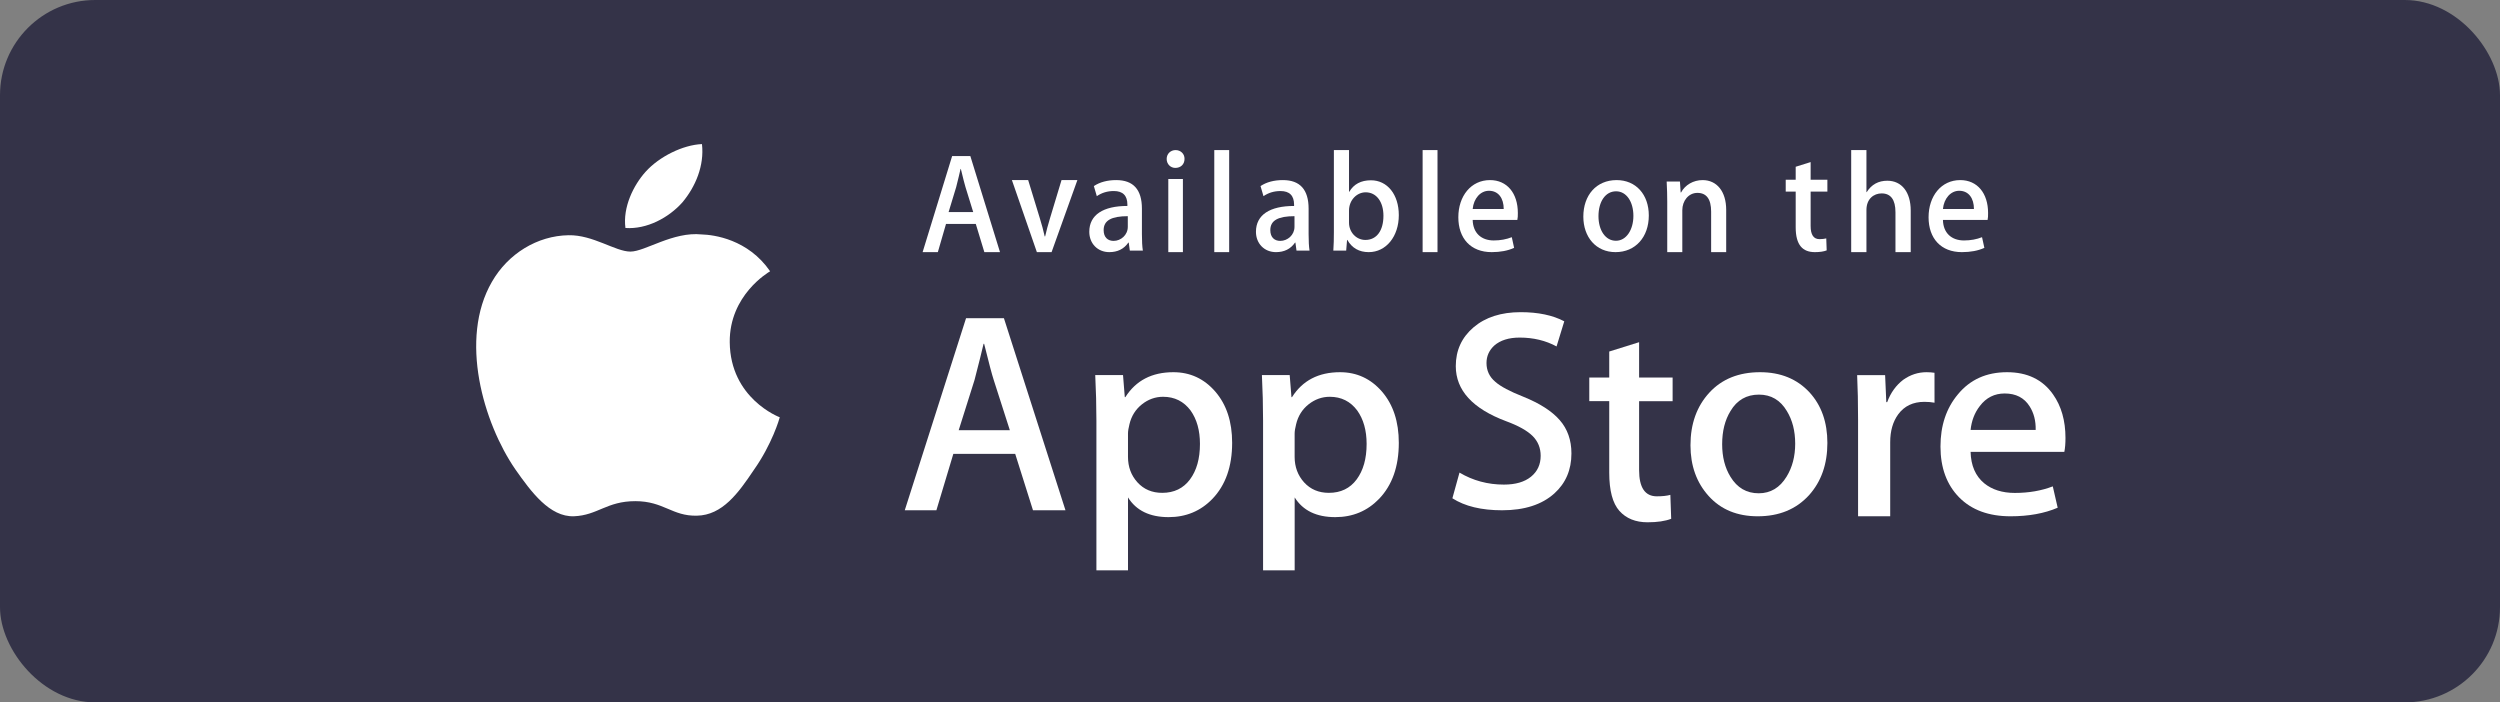 <?xml version="1.0" encoding="UTF-8"?>
<svg width="210px" height="59px" viewBox="0 0 210 59" version="1.1" xmlns="http://www.w3.org/2000/svg" xmlns:xlink="http://www.w3.org/1999/xlink">
    <rect x="0" y="0" width="210" height="59" fill="#808080" stroke="none"/>
    <!-- Generator: Sketch 52.2 (67145) - http://www.bohemiancoding.com/sketch -->
    <title>apple-store.83ad9e2d copy</title>
    <desc>Created with Sketch.</desc>
    <g id="Page-1" stroke="none" stroke-width="1" fill="none" fill-rule="evenodd">
        <g id="Desktop-HD-Copy-2" transform="translate(-136, -538)" fill-rule="nonzero">
            <g id="Group-9" transform="translate(136, 538)">
                <g id="apple-store.83ad9e2d-copy">
                    <rect id="Rectangle-Copy-8" fill="#343348" x="0" y="0" width="210" height="59" rx="8"></rect>
                    <path d="M61.298,28.743 C61.263,24.797 64.54,22.877 64.69,22.788 C62.834,20.09 59.957,19.722 58.946,19.693 C56.529,19.439 54.185,21.134 52.954,21.134 C51.698,21.134 49.803,19.717 47.76,19.759 C45.131,19.799 42.671,21.316 41.322,23.672 C38.538,28.475 40.614,35.533 43.282,39.416 C44.616,41.318 46.175,43.44 48.215,43.366 C50.212,43.285 50.958,42.097 53.367,42.097 C55.754,42.097 56.454,43.366 58.535,43.317 C60.678,43.285 62.027,41.408 63.314,39.488 C64.856,37.311 65.475,35.162 65.5,35.052 C65.451,35.036 61.34,33.473 61.298,28.743" id="Fill-2-Copy-2" fill="#FFFFFF"></path>
                    <path d="M57.318,17.003 C58.42,15.693 59.174,13.911 58.965,12.103 C57.37,12.17 55.375,13.151 54.227,14.432 C53.211,15.561 52.303,17.411 52.537,19.151 C54.329,19.278 56.169,18.292 57.318,17.003" id="Fill-3-Copy-2" fill="#FFFFFF"></path>
                    <path d="M89.5,42.863 L86.771,42.863 L85.276,38.123 L80.081,38.123 L78.657,42.863 L76,42.863 L81.149,26.726 L84.328,26.726 L89.5,42.863 Z M84.826,36.135 L83.474,31.922 C83.331,31.491 83.062,30.477 82.668,28.881 L82.62,28.881 C82.461,29.568 82.207,30.581 81.86,31.922 L80.531,36.135 L84.826,36.135 Z" id="Fill-4-Copy-2" fill="#FFFFFF"></path>
                    <path d="M103.5,37.197 C103.5,39.182 102.949,40.75 101.845,41.902 C100.856,42.927 99.628,43.439 98.163,43.439 C96.581,43.439 95.443,42.888 94.752,41.783 L94.752,47.906 L92.098,47.906 L92.098,35.341 C92.098,34.095 92.065,32.817 92,31.506 L94.334,31.506 L94.482,33.357 L94.532,33.357 C95.417,31.962 96.76,31.265 98.562,31.265 C99.971,31.265 101.147,31.809 102.088,32.897 C103.028,33.988 103.5,35.42 103.5,37.197 Z M100.796,37.292 C100.796,36.156 100.535,35.22 100.01,34.483 C99.436,33.715 98.665,33.33 97.7,33.33 C97.045,33.33 96.45,33.544 95.918,33.967 C95.386,34.392 95.037,34.947 94.874,35.637 C94.792,35.957 94.751,36.218 94.751,36.425 L94.751,38.373 C94.751,39.219 95.017,39.936 95.55,40.522 C96.083,41.106 96.775,41.399 97.626,41.399 C98.626,41.399 99.404,41.02 99.96,40.27 C100.518,39.517 100.796,38.525 100.796,37.292 Z" id="Fill-5-Copy-2" fill="#FFFFFF"></path>
                    <path d="M117.5,37.197 C117.5,39.182 116.949,40.75 115.845,41.902 C114.855,42.927 113.628,43.439 112.162,43.439 C110.581,43.439 109.444,42.888 108.752,41.783 L108.752,47.906 L106.098,47.906 L106.098,35.341 C106.098,34.095 106.065,32.817 106,31.506 L108.334,31.506 L108.482,33.357 L108.531,33.357 C109.415,31.962 110.758,31.265 112.561,31.265 C113.969,31.265 115.146,31.809 116.089,32.897 C117.027,33.988 117.5,35.42 117.5,37.197 Z M114.796,37.292 C114.796,36.156 114.533,35.22 114.008,34.483 C113.435,33.715 112.666,33.33 111.7,33.33 C111.046,33.33 110.451,33.544 109.917,33.967 C109.385,34.392 109.037,34.947 108.874,35.637 C108.793,35.957 108.749,36.218 108.749,36.425 L108.749,38.373 C108.749,39.219 109.017,39.936 109.547,40.522 C110.08,41.104 110.772,41.399 111.626,41.399 C112.626,41.399 113.404,41.02 113.959,40.27 C114.517,39.517 114.796,38.525 114.796,37.292 Z" id="Fill-6-Copy-2" fill="#FFFFFF"></path>
                    <path d="M132,38.091 C132,39.466 131.521,40.585 130.567,41.448 C129.518,42.391 128.053,42.863 126.175,42.863 C124.44,42.863 123.049,42.528 122,41.856 L122.597,39.698 C123.73,40.37 124.974,40.706 126.329,40.706 C127.303,40.706 128.06,40.485 128.6,40.047 C129.143,39.606 129.416,39.019 129.416,38.286 C129.416,37.629 129.19,37.077 128.745,36.629 C128.298,36.184 127.559,35.766 126.521,35.384 C123.699,34.329 122.286,32.784 122.286,30.755 C122.286,29.428 122.785,28.343 123.78,27.494 C124.776,26.646 126.096,26.222 127.739,26.222 C129.206,26.222 130.429,26.478 131.399,26.99 L130.751,29.101 C129.837,28.605 128.806,28.357 127.653,28.357 C126.742,28.357 126.026,28.582 125.516,29.029 C125.086,29.428 124.866,29.916 124.866,30.494 C124.866,31.131 125.115,31.661 125.61,32.075 C126.039,32.459 126.822,32.875 127.953,33.322 C129.342,33.883 130.361,34.537 131.015,35.287 C131.673,36.038 132,36.974 132,38.091" id="Fill-7-Copy-2" fill="#FFFFFF"></path>
                    <path d="M140.5,33.701 L137.685,33.701 L137.685,39.486 C137.685,40.958 138.181,41.691 139.175,41.691 C139.631,41.691 140.01,41.652 140.31,41.569 L140.38,43.579 C139.877,43.774 139.215,43.872 138.395,43.872 C137.385,43.872 136.598,43.551 136.028,42.914 C135.46,42.276 135.176,41.207 135.176,39.702 L135.176,33.697 L133.5,33.697 L133.5,31.71 L135.176,31.71 L135.176,29.528 L137.685,28.744 L137.685,31.71 L140.5,31.71 L140.5,33.701" id="Fill-8-Copy-2" fill="#FFFFFF"></path>
                    <path d="M153.5,37.207 C153.5,38.991 152.985,40.456 151.953,41.601 C150.876,42.779 149.442,43.368 147.654,43.368 C145.929,43.368 144.557,42.803 143.534,41.673 C142.511,40.544 142,39.119 142,37.401 C142,35.603 142.53,34.13 143.582,32.985 C144.637,31.839 146.058,31.265 147.846,31.265 C149.57,31.265 150.953,31.832 152.001,32.96 C153.002,34.057 153.5,35.471 153.5,37.207 Z M150.796,37.267 C150.796,36.204 150.564,35.292 150.097,34.529 C149.55,33.607 148.766,33.148 147.753,33.148 C146.709,33.148 145.906,33.607 145.361,34.529 C144.892,35.292 144.661,36.219 144.661,37.315 C144.661,38.379 144.892,39.293 145.361,40.053 C145.925,40.976 146.712,41.436 147.732,41.436 C148.728,41.436 149.51,40.965 150.077,40.031 C150.555,39.25 150.796,38.332 150.796,37.267 Z" id="Fill-9-Copy-2" fill="#FFFFFF"></path>
                    <path d="M162.5,33.827 C162.233,33.778 161.947,33.755 161.65,33.755 C160.7,33.755 159.966,34.102 159.45,34.804 C159.001,35.422 158.777,36.203 158.777,37.146 L158.777,43.368 L156.078,43.368 L156.078,35.244 C156.078,33.878 156.052,32.632 156,31.511 L158.35,31.511 L158.449,33.78 L158.524,33.78 C158.81,33 159.258,32.371 159.873,31.901 C160.475,31.476 161.123,31.265 161.823,31.265 C162.072,31.265 162.298,31.283 162.497,31.313 L162.5,33.827" id="Fill-10-Copy-2" fill="#FFFFFF"></path>
                    <path d="M173.5,36.787 C173.5,37.25 173.469,37.64 173.404,37.959 L165.53,37.959 C165.559,39.108 165.941,39.988 166.672,40.594 C167.335,41.134 168.195,41.406 169.247,41.406 C170.413,41.406 171.477,41.224 172.434,40.855 L172.845,42.649 C171.727,43.128 170.406,43.368 168.884,43.368 C167.052,43.368 165.614,42.837 164.567,41.778 C163.525,40.717 163,39.291 163,37.507 C163,35.755 163.485,34.295 164.46,33.13 C165.48,31.887 166.857,31.265 168.591,31.265 C170.294,31.265 171.583,31.887 172.457,33.13 C173.152,34.115 173.5,35.337 173.5,36.787 Z M170.997,36.117 C171.015,35.35 170.843,34.691 170.487,34.131 C170.033,33.411 169.333,33.052 168.397,33.052 C167.537,33.052 166.839,33.403 166.307,34.105 C165.87,34.664 165.61,35.337 165.53,36.115 L170.997,36.117 Z" id="Fill-11-Copy-2" fill="#FFFFFF"></path>
                    <path d="M84,21.179 L82.685,21.179 L81.966,18.81 L79.465,18.81 L78.779,21.179 L77.5,21.179 L79.979,13.111 L81.509,13.111 L84,21.179 Z M81.75,17.816 L81.099,15.709 C81.031,15.493 80.905,14.991 80.711,14.189 L80.687,14.189 C80.607,14.536 80.493,15.039 80.321,15.709 L79.682,17.816 L81.75,17.816 Z" id="Fill-12-Copy-2" fill="#FFFFFF"></path>
                    <path d="M90.5,15.128 L88.333,21.179 L87.097,21.179 L85,15.128 L86.366,15.128 L87.344,18.328 C87.509,18.863 87.65,19.374 87.755,19.859 L87.791,19.859 C87.885,19.424 88.026,18.913 88.202,18.328 L89.168,15.128 L90.5,15.128" id="Fill-13-Copy-2" fill="#FFFFFF"></path>
                    <path d="M94.905,21.048 L94.814,20.38 L94.78,20.38 C94.409,20.918 93.867,21.179 93.18,21.179 C92.199,21.179 91.5,20.451 91.5,19.472 C91.5,18.041 92.672,17.3 94.701,17.3 L94.701,17.193 C94.701,16.429 94.318,16.047 93.563,16.047 C93.022,16.047 92.548,16.191 92.132,16.477 L91.884,15.63 C92.392,15.295 93.023,15.128 93.767,15.128 C95.199,15.128 95.921,15.928 95.921,17.528 L95.921,19.664 C95.921,20.25 95.944,20.704 96,21.049 L94.905,21.048 Z M94.735,18.159 C93.382,18.159 92.706,18.506 92.706,19.328 C92.706,19.937 93.055,20.235 93.54,20.235 C94.16,20.235 94.735,19.734 94.735,19.054 L94.735,18.159 Z" id="Fill-14-Copy-2" fill="#FFFFFF"></path>
                    <path d="M98,13.35 C98,12.92 98.329,12.607 98.75,12.607 C99.171,12.607 99.511,12.92 99.5,13.35 C99.5,13.803 99.182,14.104 98.727,14.104 C98.318,14.104 98,13.779 98,13.35 Z M98.137,15.034 L99.364,15.034 L99.364,21.179 L98.137,21.179 L98.137,15.034 Z" id="Fill-15-Copy-2" fill="#FFFFFF"></path>
                    <polygon id="Fill-16-Copy-2" fill="#FFFFFF" points="102 12.607 103.25 12.607 103.25 21.179 102 21.179"></polygon>
                    <path d="M108.906,21.048 L108.815,20.38 L108.782,20.38 C108.41,20.918 107.869,21.179 107.181,21.179 C106.2,21.179 105.5,20.452 105.5,19.473 C105.5,18.041 106.673,17.301 108.703,17.301 L108.703,17.194 C108.703,16.43 108.319,16.048 107.564,16.048 C107.022,16.048 106.548,16.192 106.132,16.478 L105.884,15.63 C106.391,15.295 107.022,15.128 107.767,15.128 C109.199,15.128 109.923,15.928 109.923,17.527 L109.923,19.663 C109.923,20.249 109.947,20.702 110,21.048 L108.906,21.048 Z M108.737,18.159 C107.383,18.159 106.706,18.506 106.706,19.329 C106.706,19.938 107.056,20.235 107.541,20.235 C108.161,20.235 108.737,19.735 108.737,19.055 L108.737,18.159 Z" id="Fill-17-Copy-2" fill="#FFFFFF"></path>
                    <path d="M114.973,21.179 C114.163,21.179 113.565,20.833 113.177,20.155 L113.153,20.155 L113.08,21.048 L112,21.048 C112.034,20.584 112.046,20.059 112.046,19.489 L112.046,12.607 L113.317,12.607 L113.317,16.109 L113.34,16.109 C113.717,15.466 114.327,15.144 115.161,15.144 C116.536,15.144 117.5,16.336 117.5,18.073 C117.5,19.869 116.43,21.179 114.973,21.179 Z M114.715,16.154 C113.985,16.154 113.317,16.797 113.317,17.69 L113.317,18.702 C113.317,19.5 113.918,20.155 114.692,20.155 C115.643,20.155 116.209,19.37 116.209,18.119 C116.208,16.953 115.62,16.154 114.715,16.154 Z" id="Fill-18-Copy-2" fill="#FFFFFF"></path>
                    <polygon id="Fill-19-Copy-2" fill="#FFFFFF" points="119.5 12.607 120.75 12.607 120.75 21.179 119.5 21.179"></polygon>
                    <path d="M127.456,18.477 L123.705,18.477 C123.73,19.577 124.434,20.198 125.475,20.198 C126.032,20.198 126.541,20.102 126.991,19.924 L127.186,20.821 C126.654,21.06 126.029,21.179 125.301,21.179 C123.541,21.179 122.5,20.031 122.5,18.25 C122.5,16.468 123.566,15.128 125.161,15.128 C126.594,15.128 127.499,16.229 127.499,17.891 C127.503,18.118 127.492,18.321 127.456,18.477 Z M126.312,17.556 C126.312,16.659 125.871,16.025 125.072,16.025 C124.354,16.025 123.789,16.671 123.705,17.556 L126.312,17.556 Z" id="Fill-20-Copy-2" fill="#FFFFFF"></path>
                    <path d="M135.703,21.179 C134.063,21.179 133,19.914 133,18.196 C133,16.405 134.085,15.128 135.797,15.128 C137.412,15.128 138.5,16.334 138.5,18.101 C138.5,19.914 137.379,21.179 135.703,21.179 Z M135.751,16.07 C134.85,16.07 134.272,16.941 134.272,18.159 C134.272,19.353 134.862,20.224 135.739,20.224 C136.616,20.224 137.205,19.293 137.205,18.134 C137.205,16.953 136.628,16.07 135.751,16.07 Z" id="Fill-21-Copy-2" fill="#FFFFFF"></path>
                    <path d="M145,21.179 L143.735,21.179 L143.735,17.775 C143.735,16.727 143.346,16.202 142.583,16.202 C141.832,16.202 141.314,16.873 141.314,17.654 L141.314,21.179 L140.048,21.179 L140.048,16.946 C140.048,16.422 140.034,15.86 140,15.25 L141.115,15.25 L141.175,16.165 L141.211,16.165 C141.549,15.532 142.243,15.128 143.018,15.128 C144.214,15.128 145,16.08 145,17.628 L145,21.179" id="Fill-22-Copy-2" fill="#FFFFFF"></path>
                    <path d="M153.5,16.092 L152.093,16.092 L152.093,18.984 C152.093,19.721 152.341,20.088 152.837,20.088 C153.062,20.088 153.253,20.063 153.406,20.026 L153.441,21.032 C153.192,21.13 152.859,21.179 152.448,21.179 C151.439,21.179 150.838,20.604 150.838,19.096 L150.838,16.092 L150,16.092 L150,15.099 L150.838,15.099 L150.838,14.008 L152.093,13.615 L152.093,15.098 L153.5,15.098 L153.5,16.092" id="Fill-23-Copy-2" fill="#FFFFFF"></path>
                    <path d="M160.5,21.179 L159.219,21.179 L159.219,17.83 C159.219,16.779 158.828,16.246 158.059,16.246 C157.396,16.246 156.781,16.706 156.781,17.637 L156.781,21.179 L155.5,21.179 L155.5,12.607 L156.781,12.607 L156.781,16.137 L156.805,16.137 C157.207,15.496 157.789,15.181 158.535,15.181 C159.754,15.181 160.5,16.148 160.5,17.684 L160.5,21.179" id="Fill-24-Copy-2" fill="#FFFFFF"></path>
                    <path d="M166.957,18.477 L163.207,18.477 C163.231,19.577 163.934,20.198 164.976,20.198 C165.535,20.198 166.043,20.102 166.491,19.924 L166.687,20.821 C166.156,21.06 165.53,21.179 164.8,21.179 C163.041,21.179 162,20.031 162,18.25 C162,16.468 163.065,15.128 164.66,15.128 C166.095,15.128 166.999,16.229 166.999,17.891 C167.004,18.118 166.992,18.321 166.957,18.477 Z M165.811,17.556 C165.811,16.659 165.372,16.025 164.573,16.025 C163.856,16.025 163.289,16.671 163.207,17.556 L165.811,17.556 Z" id="Fill-25-Copy-2" fill="#FFFFFF"></path>
                </g>
            </g>
        </g>
    </g>
</svg>